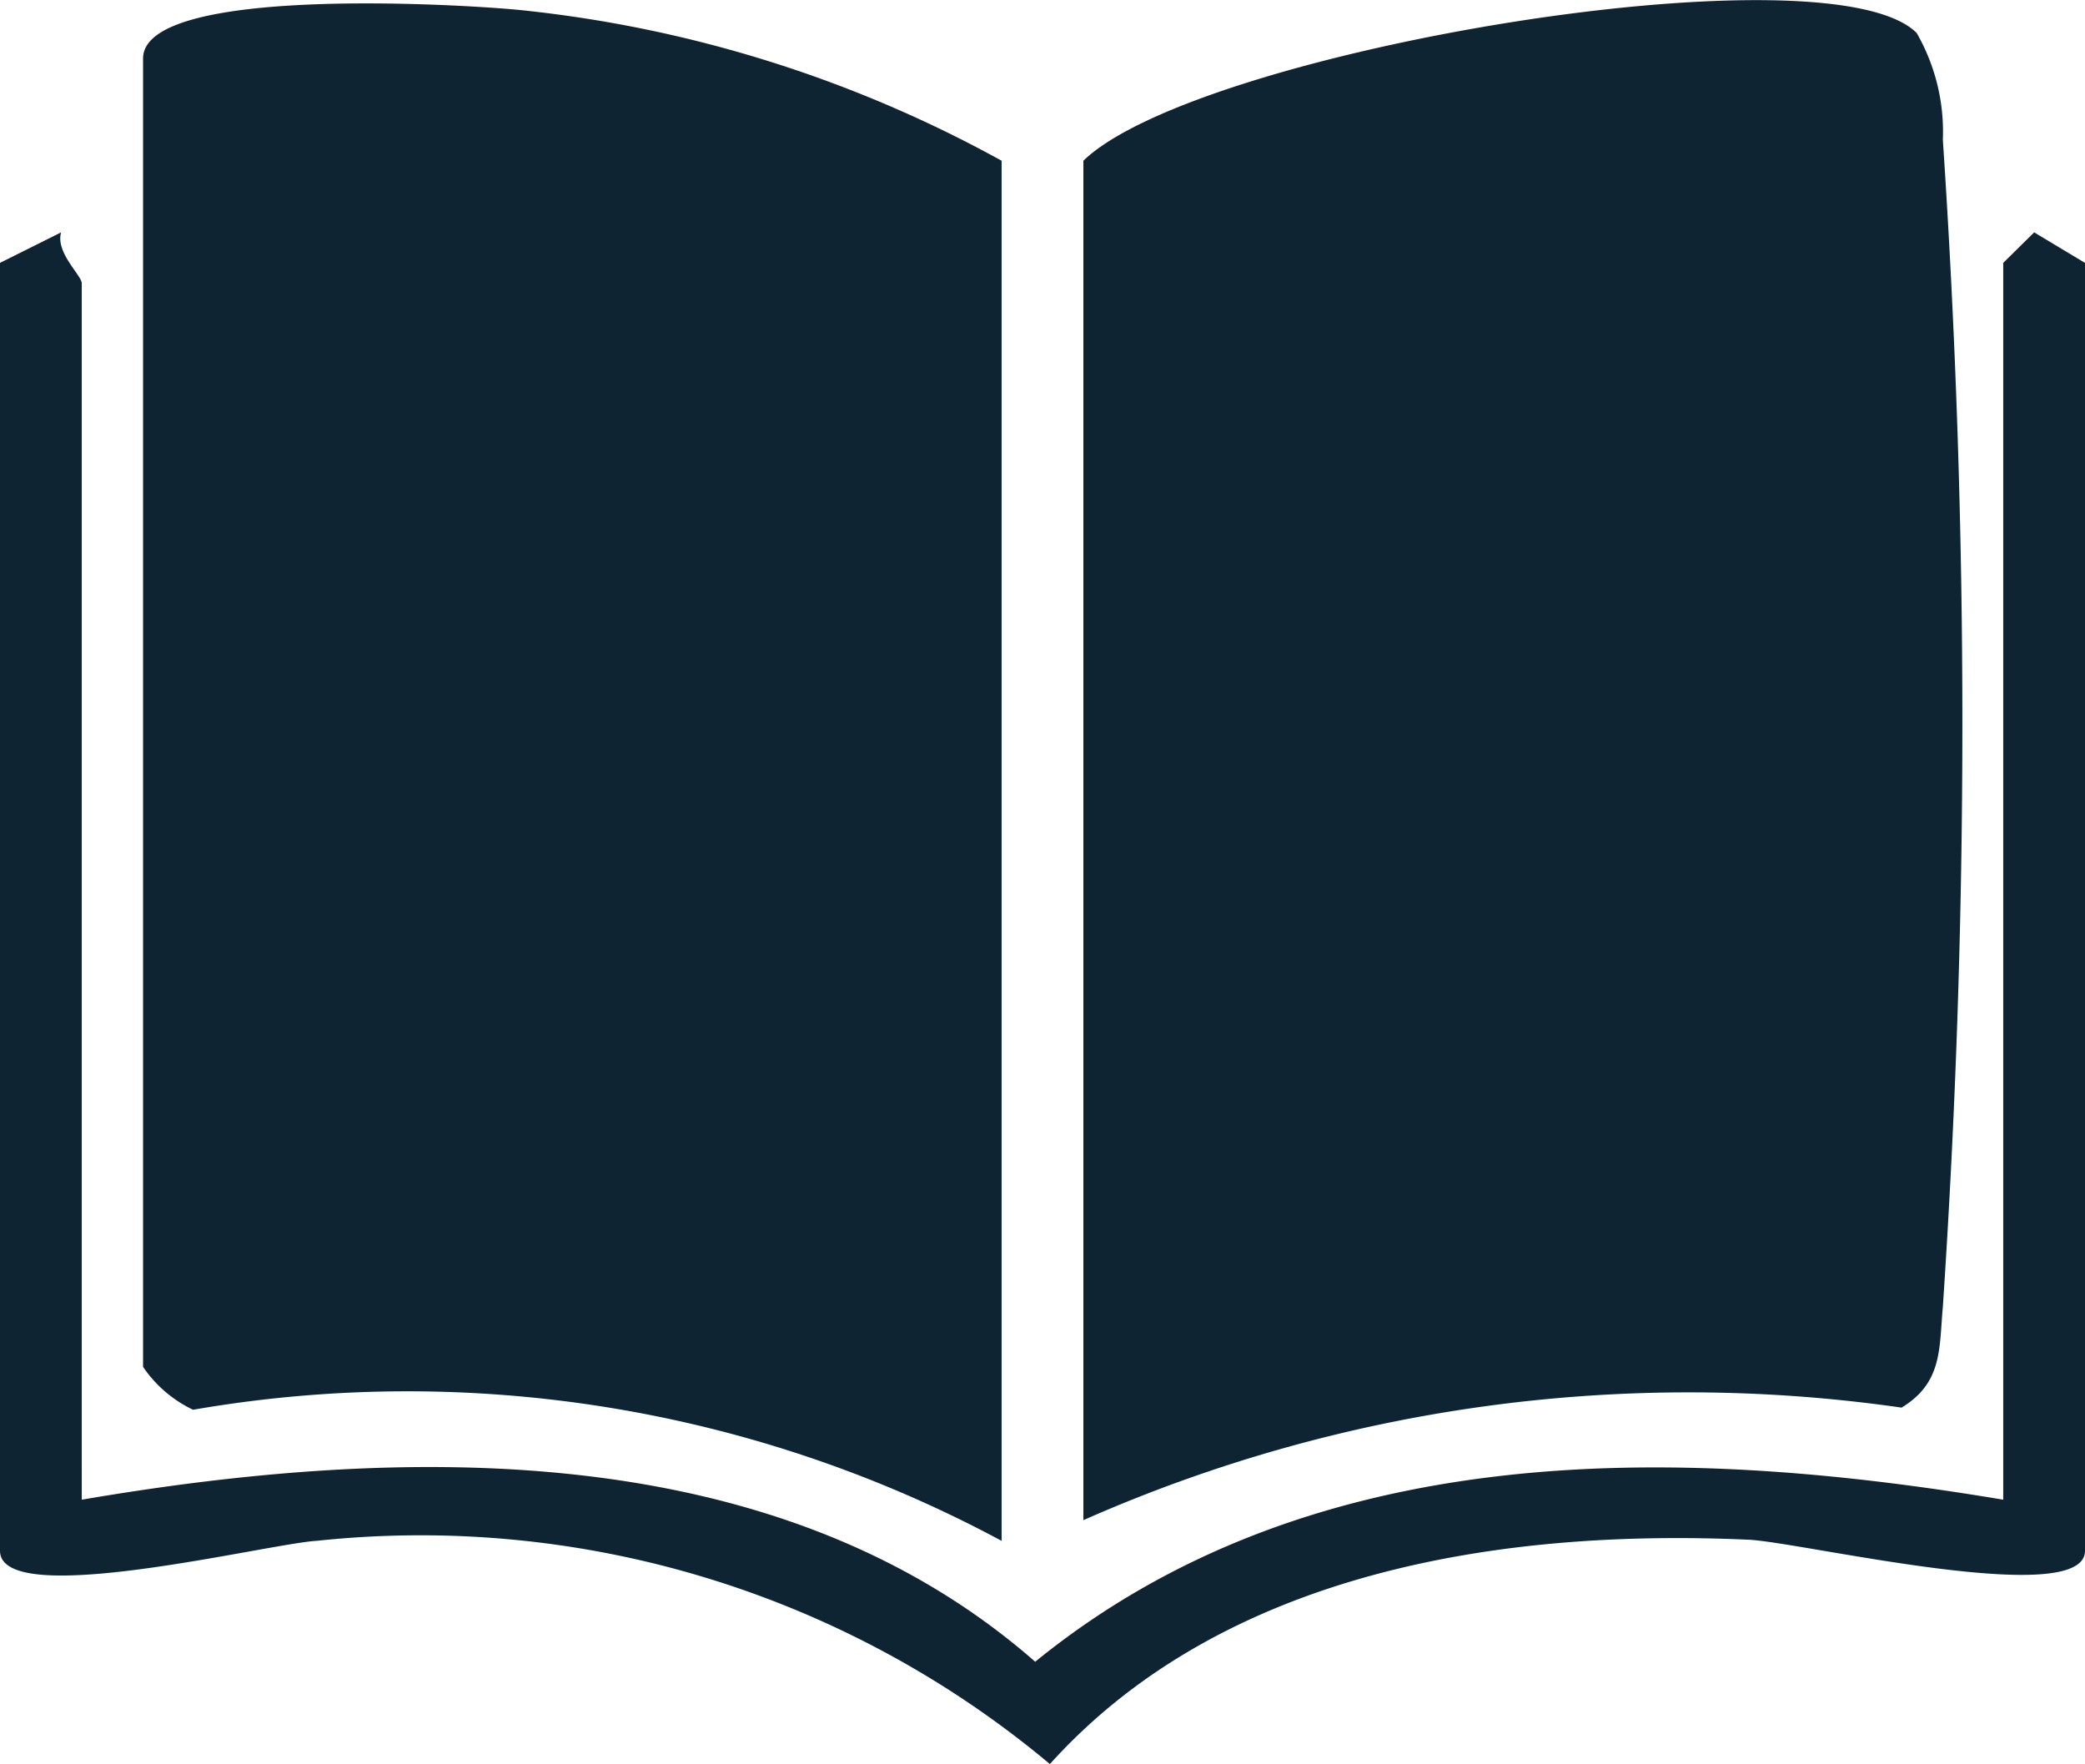 <svg xmlns="http://www.w3.org/2000/svg" xmlns:xlink="http://www.w3.org/1999/xlink" width="25.271" height="21.38" viewBox="0 0 25.271 21.38">
  <defs>
    <clipPath id="clip-path">
      <rect id="Rectangle_72" data-name="Rectangle 72" width="25.271" height="21.38" transform="translate(0 0)" fill="#0f2433"/>
    </clipPath>
  </defs>
  <g id="Group_174" data-name="Group 174" clip-path="url(#clip-path)">
    <path id="Path_109" data-name="Path 109" d="M17.406,18.8a15.211,15.211,0,0,0-9.8-1.589A1.522,1.522,0,0,1,7,16.691V.834c0-.886,3.823-.66,4.554-.589a15.334,15.334,0,0,1,5.852,1.828Z" transform="translate(-5.266 -0.125)" fill="#0f2433"/>
    <path id="Path_110" data-name="Path 110" d="M53,1.948C54.373.618,62.03-.673,63.1.4a2.4,2.4,0,0,1,.317,1.293,105.8,105.8,0,0,1,0,14.147c-.046.5,0,.916-.5,1.22A18.141,18.141,0,0,0,53,18.424Z" transform="translate(-39.869 0)" fill="#0f2433"/>
    <path id="Path_111" data-name="Path 111" d="M0,11.737l.741-.37c-.072.244.25.521.25.618V26.727c3.869-.661,8.422-.782,11.556,1.964,3.319-2.7,7.706-2.639,11.733-1.964V11.737l.375-.37.616.37V27.346c0,.716-3.438-.105-4.078-.134-3.011-.136-6.368.391-8.468,2.719a11.877,11.877,0,0,0-8.882-2.706c-.6.034-3.843.846-3.843.121Z" transform="translate(0 -8.551)" fill="#0f2433"/>
  </g>
</svg>
